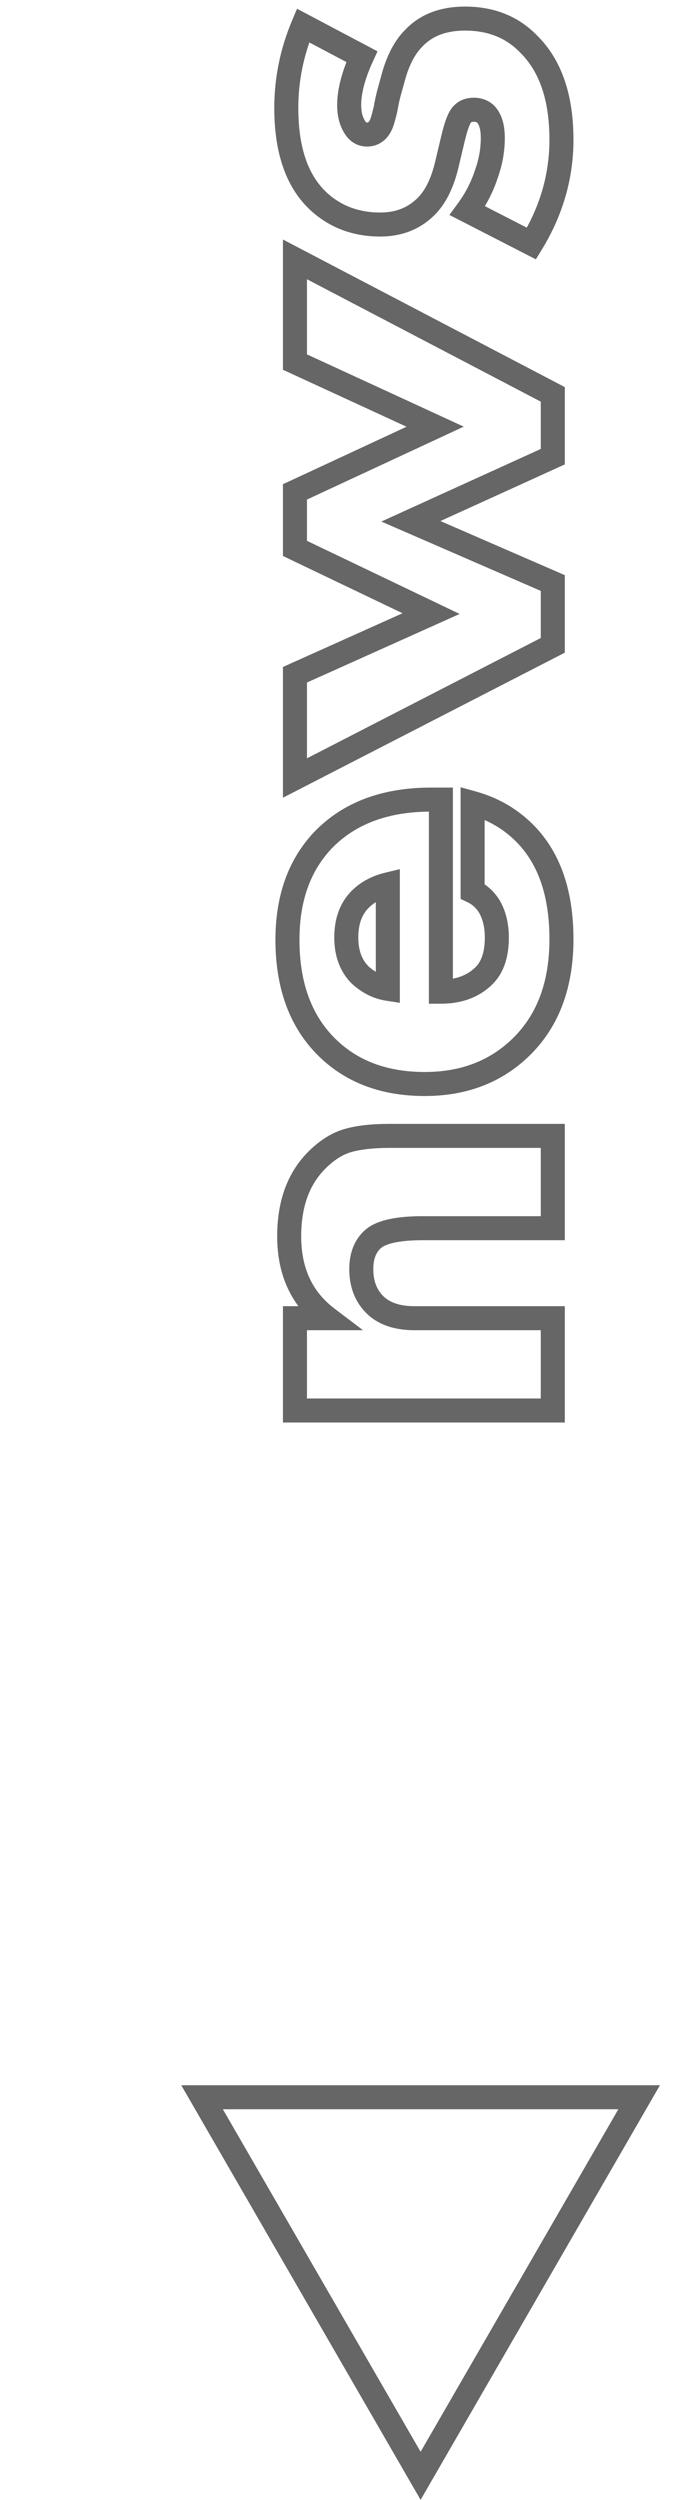 <?xml version="1.0" encoding="UTF-8"?> <svg xmlns="http://www.w3.org/2000/svg" width="29" height="104" viewBox="0 0 29 104" fill="none"> <path opacity="0.6" d="M23 58.68L23 59.18L23.5 59.18L23.5 58.68L23 58.68ZM12.272 58.68L11.772 58.68L11.772 59.18L12.272 59.18L12.272 58.68ZM12.272 54.84L12.272 54.34L11.772 54.34L11.772 54.84L12.272 54.84ZM13.616 54.84L13.616 55.34L15.104 55.34L13.918 54.441L13.616 54.84ZM13.184 48.264L13.538 48.618L13.538 48.618L13.184 48.264ZM14.48 47.448L14.617 47.929L14.617 47.929L14.48 47.448ZM23 47.256L23.5 47.256L23.5 46.756L23 46.756L23 47.256ZM23 51.096L23 51.596L23.5 51.596L23.5 51.096L23 51.096ZM15.488 51.576L15.832 51.939L15.833 51.938L15.488 51.576ZM15.536 54.216L15.167 54.553L15.169 54.555L15.536 54.216ZM23 54.84L23.5 54.84L23.5 54.34L23 54.34L23 54.84ZM23 58.18L12.272 58.18L12.272 59.18L23 59.18L23 58.18ZM12.772 58.68L12.772 54.84L11.772 54.84L11.772 58.68L12.772 58.68ZM12.272 55.34L13.616 55.34L13.616 54.34L12.272 54.34L12.272 55.34ZM13.918 54.441C13.002 53.747 12.532 52.767 12.532 51.432L11.532 51.432C11.532 53.041 12.118 54.333 13.314 55.239L13.918 54.441ZM12.532 51.432C12.532 50.187 12.884 49.271 13.538 48.618L12.83 47.91C11.947 48.793 11.532 49.989 11.532 51.432L12.532 51.432ZM13.538 48.618C13.909 48.246 14.27 48.028 14.617 47.929L14.343 46.967C13.794 47.124 13.291 47.45 12.83 47.91L13.538 48.618ZM14.617 47.929C15.005 47.818 15.523 47.756 16.184 47.756L16.184 46.756C15.469 46.756 14.851 46.822 14.343 46.967L14.617 47.929ZM16.184 47.756L23 47.756L23 46.756L16.184 46.756L16.184 47.756ZM22.5 47.256L22.5 51.096L23.5 51.096L23.5 47.256L22.5 47.256ZM23 50.596L17.576 50.596L17.576 51.596L23 51.596L23 50.596ZM17.576 50.596C17.026 50.596 16.548 50.637 16.15 50.729C15.758 50.819 15.402 50.967 15.143 51.214L15.833 51.938C15.91 51.865 16.07 51.773 16.374 51.703C16.672 51.635 17.07 51.596 17.576 51.596L17.576 50.596ZM15.144 51.213C14.716 51.619 14.532 52.173 14.532 52.8L15.532 52.8C15.532 52.371 15.652 52.109 15.832 51.939L15.144 51.213ZM14.532 52.8C14.532 53.48 14.734 54.079 15.167 54.553L15.905 53.879C15.666 53.617 15.532 53.272 15.532 52.8L14.532 52.8ZM15.169 54.555C15.675 55.104 16.396 55.34 17.24 55.34L17.24 54.34C16.579 54.34 16.165 54.16 15.903 53.877L15.169 54.555ZM17.24 55.34L23 55.34L23 54.34L17.24 54.34L17.24 55.34ZM22.5 54.84L22.5 58.68L23.5 58.68L23.5 54.84L22.5 54.84ZM18.344 33.265L18.844 33.265L18.844 32.765L18.344 32.765L18.344 33.265ZM18.344 41.257L17.844 41.257L17.844 41.757L18.344 41.757L18.344 41.257ZM20.384 37.753L20.823 37.513L20.817 37.502L20.384 37.753ZM19.664 37.081L19.164 37.081L19.164 37.397L19.45 37.533L19.664 37.081ZM19.664 33.409L19.798 32.927L19.164 32.751L19.164 33.409L19.664 33.409ZM21.872 34.705L22.231 34.357L22.23 34.356L21.872 34.705ZM21.728 43.513L21.374 43.159L21.728 43.513ZM13.52 43.489L13.879 43.141L13.52 43.489ZM13.424 34.969L13.063 34.623L13.059 34.627L13.424 34.969ZM16.136 41.137L16.06 41.631L16.636 41.72L16.636 41.137L16.136 41.137ZM16.136 36.793L16.636 36.793L16.636 36.158L16.019 36.307L16.136 36.793ZM14.984 37.417L15.338 37.77L14.984 37.417ZM14.984 40.561L14.63 40.914L14.639 40.923L14.648 40.931L14.984 40.561ZM17.936 33.765L18.344 33.765L18.344 32.765L17.936 32.765L17.936 33.765ZM17.844 33.265L17.844 41.257L18.844 41.257L18.844 33.265L17.844 33.265ZM18.344 41.757C19.202 41.757 19.939 41.498 20.498 40.938L19.79 40.231C19.453 40.568 18.99 40.757 18.344 40.757L18.344 41.757ZM20.498 40.938C20.976 40.46 21.172 39.782 21.172 39.001L20.172 39.001C20.172 39.628 20.016 40.006 19.79 40.231L20.498 40.938ZM21.172 39.001C21.172 38.454 21.062 37.952 20.823 37.514L19.945 37.992C20.09 38.258 20.172 38.588 20.172 39.001L21.172 39.001ZM20.817 37.502C20.592 37.115 20.278 36.819 19.878 36.629L19.45 37.533C19.658 37.631 19.824 37.783 19.951 38.004L20.817 37.502ZM20.164 37.081L20.164 33.409L19.164 33.409L19.164 37.081L20.164 37.081ZM19.53 33.891C20.312 34.108 20.97 34.495 21.514 35.054L22.23 34.356C21.558 33.667 20.744 33.19 19.798 32.927L19.53 33.891ZM21.513 35.053C22.388 35.956 22.86 37.271 22.86 39.073L23.86 39.073C23.86 37.099 23.34 35.501 22.231 34.357L21.513 35.053ZM22.86 39.073C22.86 40.843 22.349 42.185 21.374 43.159L22.082 43.867C23.283 42.665 23.86 41.047 23.86 39.073L22.86 39.073ZM21.374 43.159C20.422 44.111 19.203 44.597 17.672 44.597L17.672 45.597C19.438 45.597 20.922 45.026 22.082 43.867L21.374 43.159ZM17.672 44.597C16.056 44.597 14.81 44.1 13.879 43.141L13.161 43.837C14.31 45.022 15.832 45.597 17.672 45.597L17.672 44.597ZM13.879 43.141C12.95 42.184 12.46 40.856 12.46 39.097L11.46 39.097C11.46 41.05 12.01 42.65 13.161 43.837L13.879 43.141ZM12.46 39.097C12.46 37.485 12.916 36.24 13.789 35.311L13.059 34.627C11.98 35.777 11.46 37.285 11.46 39.097L12.46 39.097ZM13.785 35.315C14.759 34.298 16.12 33.765 17.936 33.765L17.936 32.765C15.912 32.765 14.265 33.367 13.063 34.623L13.785 35.315ZM16.636 41.137L16.636 36.793L15.636 36.793L15.636 41.137L16.636 41.137ZM16.019 36.307C15.475 36.438 15.007 36.687 14.63 37.063L15.338 37.77C15.569 37.539 15.869 37.372 16.253 37.279L16.019 36.307ZM14.63 37.063C14.132 37.562 13.908 38.23 13.908 39.001L14.908 39.001C14.908 38.428 15.069 38.039 15.338 37.77L14.63 37.063ZM13.908 39.001C13.908 39.76 14.134 40.418 14.63 40.914L15.338 40.207C15.066 39.936 14.908 39.554 14.908 39.001L13.908 39.001ZM14.648 40.931C15.063 41.308 15.535 41.55 16.06 41.631L16.212 40.643C15.905 40.596 15.609 40.454 15.32 40.191L14.648 40.931ZM12.272 32.367L11.772 32.367L11.772 33.187L12.501 32.812L12.272 32.367ZM12.272 28.071L12.067 27.615L11.772 27.748L11.772 28.071L12.272 28.071ZM17.936 25.527L18.141 25.983L19.124 25.542L18.152 25.076L17.936 25.527ZM12.272 22.815L11.772 22.815L11.772 23.13L12.056 23.266L12.272 22.815ZM12.272 20.463L12.061 20.01L11.772 20.144L11.772 20.463L12.272 20.463ZM18.104 17.751L18.315 18.205L19.294 17.749L18.313 17.297L18.104 17.751ZM12.272 15.063L11.772 15.063L11.772 15.383L12.063 15.517L12.272 15.063ZM12.272 10.791L12.504 10.348L11.772 9.965L11.772 10.791L12.272 10.791ZM23 16.407L23.5 16.407L23.5 16.105L23.232 15.964L23 16.407ZM23 18.999L23.207 19.454L23.5 19.321L23.5 18.999L23 18.999ZM17.096 21.687L16.889 21.232L15.866 21.698L16.897 22.146L17.096 21.687ZM23 24.255L23.5 24.255L23.5 23.927L23.199 23.797L23 24.255ZM23 26.847L23.229 27.292L23.5 27.152L23.5 26.847L23 26.847ZM12.772 32.367L12.772 28.071L11.772 28.071L11.772 32.367L12.772 32.367ZM12.477 28.527L18.141 25.983L17.731 25.071L12.067 27.615L12.477 28.527ZM18.152 25.076L12.488 22.364L12.056 23.266L17.72 25.978L18.152 25.076ZM12.772 22.815L12.772 20.463L11.772 20.463L11.772 22.815L12.772 22.815ZM12.483 20.917L18.315 18.205L17.893 17.298L12.061 20.01L12.483 20.917ZM18.313 17.297L12.481 14.609L12.063 15.517L17.895 18.205L18.313 17.297ZM12.772 15.063L12.772 10.791L11.772 10.791L11.772 15.063L12.772 15.063ZM12.04 11.234L22.768 16.85L23.232 15.964L12.504 10.348L12.04 11.234ZM22.5 16.407L22.5 18.999L23.5 18.999L23.5 16.407L22.5 16.407ZM22.793 18.544L16.889 21.232L17.303 22.142L23.207 19.454L22.793 18.544ZM16.897 22.146L22.801 24.714L23.199 23.797L17.295 21.229L16.897 22.146ZM22.5 24.255L22.5 26.847L23.5 26.847L23.5 24.255L22.5 24.255ZM22.771 26.403L12.043 31.923L12.501 32.812L23.229 27.292L22.771 26.403ZM22.112 10.133L21.884 10.578L22.296 10.79L22.538 10.394L22.112 10.133ZM19.448 8.765L19.045 8.47L18.698 8.942L19.22 9.21L19.448 8.765ZM20.24 7.229L19.769 7.062L19.764 7.075L20.24 7.229ZM20.216 4.757L20.583 4.418L20.577 4.411L20.57 4.404L20.216 4.757ZM19.232 4.757L19.586 5.111L19.597 5.099L19.608 5.087L19.232 4.757ZM18.848 5.765L19.334 5.881L19.335 5.88L18.848 5.765ZM18.608 6.773L18.122 6.657L18.12 6.663L18.608 6.773ZM17.672 8.645L17.332 8.278L17.33 8.28L17.672 8.645ZM13.208 8.333L12.861 8.693L12.863 8.695L13.208 8.333ZM12.608 1.061L12.842 0.619L12.359 0.364L12.147 0.868L12.608 1.061ZM15.056 2.357L15.511 2.566L15.707 2.136L15.29 1.915L15.056 2.357ZM14.744 5.261L15.178 5.013L15.173 5.004L14.744 5.261ZM15.872 5.141L16.333 5.335L16.337 5.326L16.34 5.317L15.872 5.141ZM16.04 4.541L16.527 4.656L16.53 4.642L16.532 4.628L16.04 4.541ZM16.184 3.869L15.702 3.736L15.702 3.738L16.184 3.869ZM16.376 3.173L15.894 3.039L15.894 3.04L16.376 3.173ZM17.216 1.589L17.57 1.943L17.575 1.937L17.58 1.932L17.216 1.589ZM22.016 1.853L21.654 2.199L21.662 2.207L22.016 1.853ZM22.34 9.688L19.676 8.32L19.22 9.21L21.884 10.578L22.34 9.688ZM19.851 9.061C20.233 8.54 20.523 7.98 20.716 7.383L19.764 7.075C19.605 7.566 19.366 8.031 19.045 8.47L19.851 9.061ZM20.711 7.396C20.905 6.85 21.004 6.298 21.004 5.741L20.004 5.741C20.004 6.177 19.927 6.616 19.769 7.062L20.711 7.396ZM21.004 5.741C21.004 5.238 20.898 4.759 20.583 4.418L19.849 5.096C19.918 5.171 20.004 5.349 20.004 5.741L21.004 5.741ZM20.57 4.404C20.334 4.168 20.031 4.065 19.712 4.065L19.712 5.065C19.809 5.065 19.842 5.091 19.862 5.111L20.57 4.404ZM19.712 4.065C19.395 4.065 19.084 4.168 18.856 4.428L19.608 5.087C19.612 5.083 19.614 5.081 19.622 5.077C19.632 5.073 19.659 5.065 19.712 5.065L19.712 4.065ZM18.878 4.404C18.736 4.546 18.642 4.746 18.573 4.927C18.498 5.124 18.428 5.368 18.361 5.651L19.335 5.88C19.396 5.619 19.454 5.423 19.507 5.283C19.566 5.129 19.6 5.097 19.586 5.111L18.878 4.404ZM18.362 5.649L18.122 6.657L19.094 6.889L19.334 5.881L18.362 5.649ZM18.12 6.663C17.941 7.457 17.663 7.972 17.332 8.278L18.012 9.012C18.545 8.518 18.891 7.786 19.096 6.884L18.12 6.663ZM17.33 8.28C16.935 8.65 16.445 8.841 15.824 8.841L15.824 9.841C16.675 9.841 17.417 9.569 18.014 9.01L17.33 8.28ZM15.824 8.841C14.903 8.841 14.157 8.548 13.553 7.972L12.863 8.695C13.667 9.462 14.665 9.841 15.824 9.841L15.824 8.841ZM13.555 7.973C12.825 7.27 12.412 6.146 12.412 4.493L11.412 4.493C11.412 6.297 11.863 7.732 12.861 8.693L13.555 7.973ZM12.412 4.493C12.412 3.377 12.63 2.298 13.069 1.255L12.147 0.868C11.658 2.032 11.412 3.242 11.412 4.493L12.412 4.493ZM12.374 1.503L14.822 2.799L15.29 1.915L12.842 0.619L12.374 1.503ZM14.601 2.149C14.232 2.954 14.028 3.7 14.028 4.373L15.028 4.373C15.028 3.895 15.176 3.296 15.511 2.566L14.601 2.149ZM14.028 4.373C14.028 4.793 14.114 5.183 14.315 5.519L15.173 5.004C15.086 4.859 15.028 4.658 15.028 4.373L14.028 4.373ZM14.31 5.509C14.511 5.861 14.838 6.097 15.272 6.097L15.272 5.097C15.258 5.097 15.251 5.096 15.248 5.095C15.245 5.094 15.243 5.093 15.24 5.091C15.235 5.088 15.211 5.071 15.178 5.013L14.31 5.509ZM15.272 6.097C15.508 6.097 15.734 6.029 15.928 5.881C16.117 5.738 16.245 5.543 16.333 5.335L15.411 4.947C15.371 5.043 15.335 5.076 15.323 5.085C15.318 5.089 15.314 5.091 15.309 5.093C15.304 5.094 15.293 5.097 15.272 5.097L15.272 6.097ZM16.34 5.317C16.4 5.158 16.462 4.932 16.527 4.656L15.553 4.427C15.49 4.695 15.44 4.869 15.404 4.966L16.34 5.317ZM16.532 4.628C16.579 4.364 16.624 4.157 16.666 4.001L15.702 3.738C15.648 3.934 15.597 4.174 15.548 4.454L16.532 4.628ZM16.666 4.002L16.858 3.306L15.894 3.04L15.702 3.736L16.666 4.002ZM16.858 3.308C17.035 2.673 17.281 2.231 17.57 1.943L16.862 1.236C16.415 1.683 16.101 2.297 15.894 3.039L16.858 3.308ZM17.58 1.932C17.977 1.51 18.545 1.273 19.352 1.273L19.352 0.273C18.335 0.273 17.479 0.581 16.852 1.247L17.58 1.932ZM19.352 1.273C20.317 1.273 21.07 1.587 21.654 2.199L22.378 1.508C21.586 0.679 20.562 0.273 19.352 0.273L19.352 1.273ZM21.662 2.207C22.434 2.978 22.86 4.151 22.86 5.813L23.86 5.813C23.86 3.988 23.39 2.52 22.37 1.5L21.662 2.207ZM22.86 5.813C22.86 7.237 22.472 8.587 21.686 9.872L22.538 10.394C23.416 8.96 23.86 7.43 23.86 5.813L22.86 5.813Z" fill="black"></path> <path opacity="0.6" d="M26.593 87.25L17.5 103L8.407 87.25L26.593 87.25Z" stroke="black"></path> </svg> 